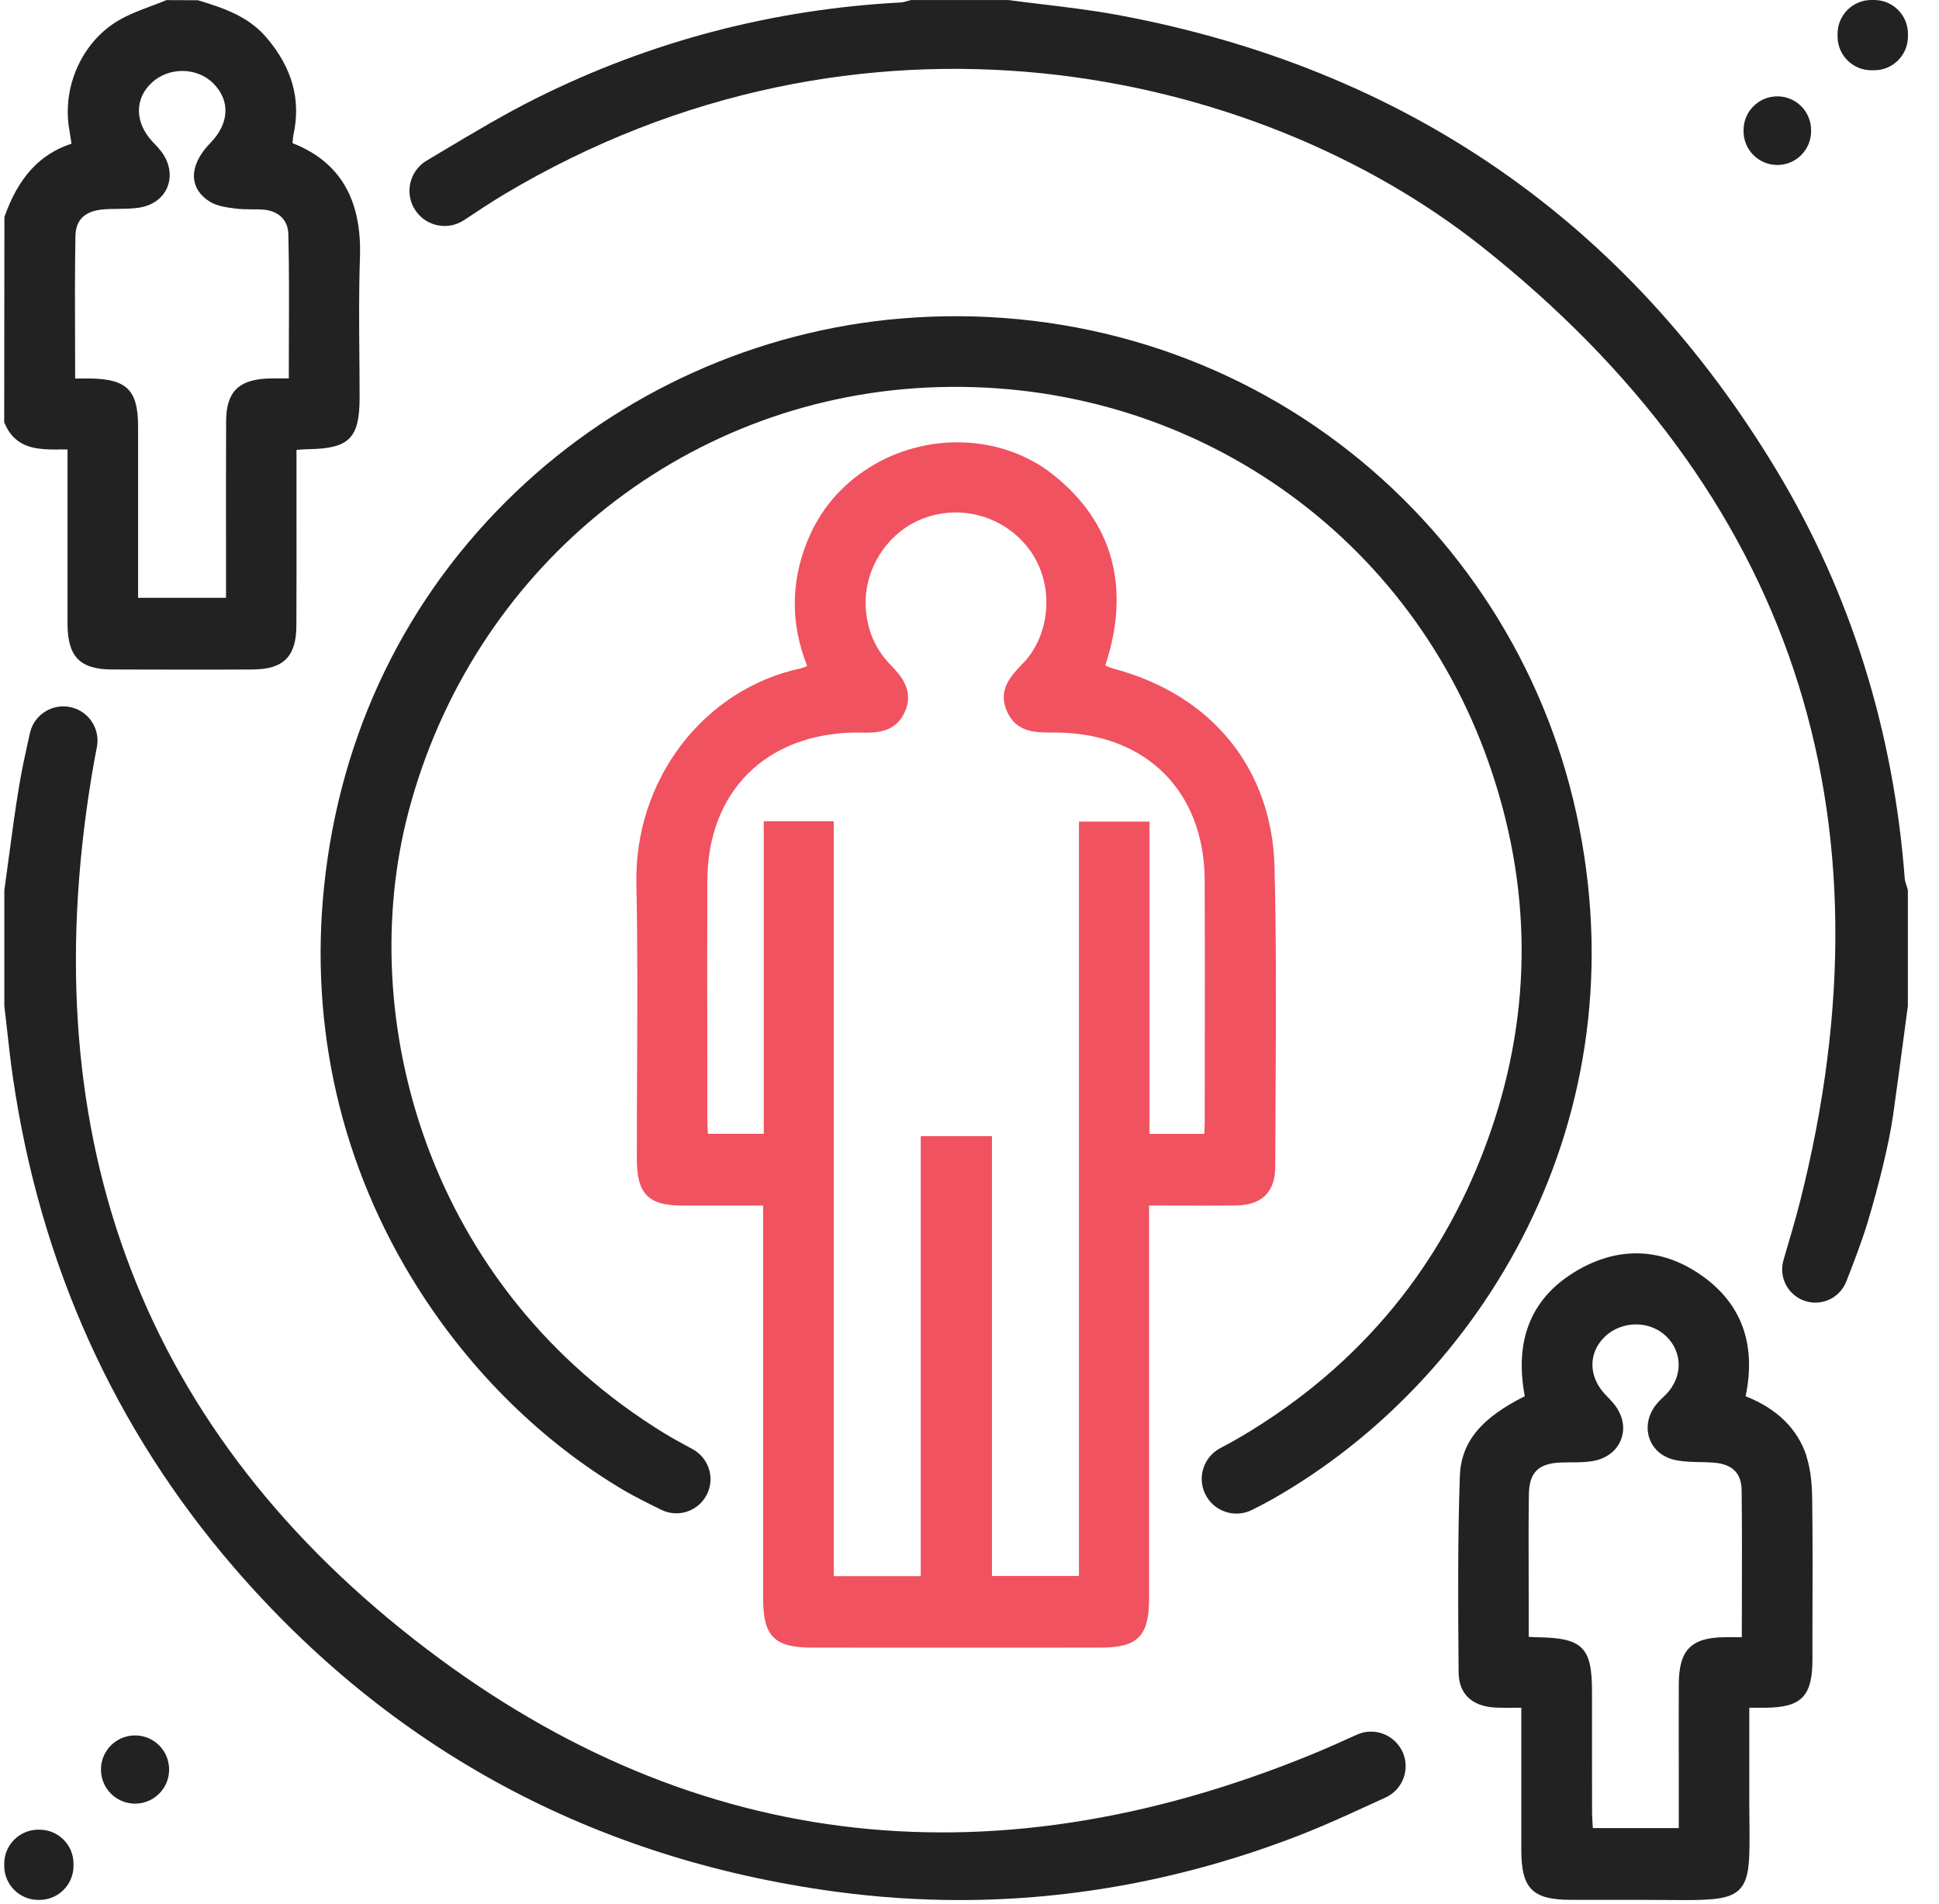 <svg xmlns="http://www.w3.org/2000/svg" width="55" height="54" viewBox="0 0 55 54" fill="none"><path d="M54.08 25.128C54.056 25.054 54.033 24.984 54.028 24.918C53.708 20.714 52.487 16.82 50.396 13.346C46.137 6.274 39.835 1.925 31.665 0.417C30.971 0.29 30.26 0.205 29.572 0.122C29.249 0.083 28.926 0.045 28.603 0.001H25.857L25.834 0.003C25.8 0.011 25.766 0.021 25.733 0.031C25.668 0.049 25.607 0.067 25.549 0.07C21.925 0.261 18.454 1.171 15.236 2.775C14.307 3.237 13.436 3.76 12.512 4.311C12.405 4.376 12.26 4.461 12.105 4.554C11.598 4.854 11.459 5.525 11.805 5.999C12.12 6.432 12.718 6.54 13.164 6.243C13.552 5.984 13.999 5.693 14.29 5.519C24.417 -0.525 35.597 1.894 42.029 6.993C50.816 13.957 53.847 23.065 51.057 34.091C50.95 34.514 50.751 35.201 50.59 35.741C50.453 36.205 50.688 36.697 51.135 36.88C51.62 37.079 52.175 36.845 52.368 36.358C52.561 35.87 52.813 35.209 52.969 34.695C53.295 33.612 53.582 32.444 53.697 31.639C53.799 30.923 53.896 30.193 53.99 29.488C54.032 29.169 54.074 28.851 54.117 28.532V25.268L54.115 25.24C54.105 25.202 54.092 25.164 54.08 25.125V25.128Z" fill="#222222"></path><path d="M39.742 49.617C39.492 49.177 38.949 48.998 38.488 49.207C38.055 49.403 37.545 49.63 37.219 49.763C27.929 53.567 19.365 52.472 11.735 46.495C3.877 40.34 0.832 31.959 2.675 21.574C2.684 21.525 2.713 21.375 2.748 21.195C2.846 20.693 2.538 20.201 2.045 20.07C1.513 19.928 0.969 20.258 0.849 20.795C0.822 20.916 0.801 21.008 0.794 21.041C0.703 21.45 0.619 21.846 0.55 22.252C0.433 22.948 0.337 23.661 0.246 24.349C0.206 24.65 0.166 24.953 0.123 25.254V25.261V28.532C0.148 28.745 0.172 28.959 0.196 29.173C0.246 29.627 0.298 30.096 0.365 30.556C1.134 35.851 3.243 40.526 6.628 44.454C11.095 49.634 16.838 52.732 23.699 53.66C24.873 53.818 26.045 53.898 27.215 53.898C30.448 53.898 33.657 53.293 36.792 52.087C37.279 51.899 37.751 51.694 38.23 51.479C38.366 51.417 38.842 51.2 39.3 50.99C39.822 50.752 40.027 50.117 39.744 49.617H39.742Z" fill="#222222"></path><path d="M1.677 12.748C1.755 12.748 1.835 12.748 1.915 12.751V14.587C1.915 15.625 1.913 16.665 1.915 17.703C1.918 18.627 2.271 18.988 3.173 18.991C3.848 18.994 4.519 18.995 5.18 18.995C5.841 18.995 6.514 18.995 7.161 18.991C8.043 18.987 8.405 18.626 8.407 17.743C8.412 16.679 8.412 15.613 8.41 14.548V12.761C8.438 12.759 8.466 12.757 8.493 12.755C8.599 12.748 8.689 12.743 8.78 12.741C9.908 12.719 10.199 12.42 10.2 11.29C10.2 10.877 10.197 10.463 10.193 10.05C10.186 9.152 10.178 8.225 10.21 7.316C10.269 5.656 9.644 4.59 8.299 4.061C8.299 4.045 8.302 4.03 8.302 4.016C8.308 3.942 8.312 3.877 8.325 3.818C8.54 2.824 8.29 1.922 7.558 1.065C7.058 0.478 6.382 0.238 5.614 0.007L4.722 0.003L4.702 0.011C4.564 0.069 4.422 0.122 4.279 0.175C3.966 0.293 3.642 0.413 3.351 0.587C2.33 1.191 1.759 2.456 1.963 3.664C1.979 3.764 1.995 3.865 2.013 3.977L2.028 4.075C1.125 4.372 0.518 5.036 0.125 6.155L0.119 11.978L0.128 11.997C0.439 12.745 1.067 12.75 1.675 12.752L1.677 12.748ZM4.749 5.3C4.879 4.98 4.81 4.6 4.565 4.285C4.505 4.208 4.438 4.135 4.372 4.066L4.314 4.005C3.818 3.464 3.816 2.796 4.309 2.342C4.799 1.89 5.603 1.905 6.062 2.377C6.536 2.863 6.502 3.502 5.976 4.045C5.632 4.4 5.47 4.757 5.506 5.08C5.534 5.33 5.681 5.547 5.934 5.709C6.142 5.844 6.414 5.882 6.668 5.915C6.824 5.936 6.983 5.938 7.137 5.938C7.243 5.938 7.354 5.938 7.46 5.946C7.9 5.978 8.169 6.239 8.179 6.645C8.203 7.628 8.199 8.598 8.194 9.624C8.193 9.992 8.192 10.361 8.192 10.735C8.145 10.735 8.099 10.735 8.056 10.735C7.895 10.734 7.742 10.732 7.591 10.738C6.759 10.773 6.418 11.123 6.414 11.95C6.41 13.051 6.41 14.15 6.411 15.251V16.957H3.917V14.774C3.917 13.884 3.917 12.993 3.917 12.104C3.917 11.073 3.601 10.754 2.573 10.737C2.47 10.735 2.367 10.737 2.243 10.737H2.132C2.132 10.36 2.131 9.987 2.129 9.619C2.125 8.612 2.122 7.661 2.14 6.696C2.149 6.235 2.405 5.987 2.922 5.941C3.063 5.928 3.212 5.927 3.355 5.925C3.541 5.922 3.733 5.921 3.922 5.894C4.319 5.84 4.62 5.624 4.751 5.302L4.749 5.3Z" fill="#222222"></path><path d="M53.161 0H53.081C52.552 0 52.123 0.429 52.123 0.958V1.035C52.123 1.564 52.552 1.993 53.081 1.993H53.161C53.69 1.993 54.119 1.564 54.119 1.035V0.958C54.119 0.429 53.69 0 53.161 0Z" fill="#222222"></path><path d="M1.119 51.902H1.087C0.553 51.902 0.12 52.334 0.12 52.868V52.927C0.12 53.461 0.553 53.894 1.087 53.894H1.119C1.653 53.894 2.085 53.461 2.085 52.927V52.868C2.085 52.334 1.653 51.902 1.119 51.902Z" fill="#222222"></path><path d="M35.063 34.195C35.797 34.184 36.171 33.812 36.173 33.09C36.174 32.392 36.178 31.695 36.182 30.997C36.194 28.899 36.206 26.729 36.152 24.596C36.082 21.817 34.384 19.717 31.613 18.976C31.533 18.955 31.456 18.923 31.375 18.888C31.367 18.885 31.36 18.881 31.351 18.878C32.08 16.681 31.57 14.81 29.871 13.464C28.421 12.314 26.265 12.238 24.631 13.279C23.832 13.787 23.251 14.484 22.901 15.348C22.426 16.519 22.426 17.711 22.896 18.893C22.891 18.896 22.887 18.897 22.881 18.9C22.822 18.925 22.775 18.945 22.73 18.955C19.956 19.543 17.988 22.119 18.051 25.079C18.089 26.841 18.079 28.633 18.071 30.367C18.067 31.207 18.062 32.046 18.064 32.887C18.064 33.861 18.387 34.194 19.341 34.198C19.881 34.2 20.42 34.2 20.979 34.198H21.646V37.587C21.646 40.176 21.646 42.765 21.646 45.352C21.646 46.414 21.968 46.737 23.025 46.737C24.413 46.737 25.802 46.739 27.19 46.739C28.578 46.739 29.876 46.739 31.218 46.737C32.272 46.737 32.594 46.411 32.594 45.346C32.594 42.758 32.594 40.17 32.594 37.582V34.196C32.833 34.196 33.067 34.196 33.298 34.198C33.906 34.199 34.481 34.202 35.062 34.194L35.063 34.195ZM30.605 23.31V44.706H28.137V32.228H26.117V44.71H23.649V23.297H21.664V32.162H20.081C20.081 32.143 20.078 32.122 20.077 32.102C20.07 31.996 20.064 31.895 20.064 31.795V30.06C20.06 28.396 20.058 26.674 20.064 24.981C20.074 22.469 21.71 20.821 24.243 20.78C24.289 20.78 24.335 20.779 24.381 20.78C24.897 20.8 25.422 20.767 25.675 20.171C25.935 19.561 25.524 19.134 25.254 18.853C24.846 18.43 24.621 17.931 24.563 17.329C24.457 16.202 25.145 15.099 26.195 14.704C27.307 14.286 28.558 14.673 29.239 15.645C29.879 16.56 29.817 17.886 29.098 18.731C29.09 18.739 29.084 18.746 29.076 18.753L29.001 18.832C28.676 19.172 28.306 19.558 28.551 20.151C28.81 20.779 29.364 20.78 29.851 20.78C29.897 20.78 29.944 20.78 29.988 20.78C32.517 20.811 34.158 22.453 34.171 24.961C34.179 26.632 34.177 28.331 34.174 29.974C34.174 30.592 34.172 31.21 34.172 31.828C34.172 31.917 34.167 32.007 34.161 32.105C34.161 32.125 34.158 32.144 34.158 32.164H32.605V23.305H30.602L30.605 23.31Z" fill="#F05260"></path><path d="M36.124 42.508C42.007 39.158 46.617 31.774 44.712 23.067C43.798 18.893 41.411 15.17 37.989 12.584C34.461 9.917 30.042 8.657 25.544 9.036C21.475 9.379 17.602 11.122 14.642 13.946C11.531 16.911 9.648 20.781 9.194 25.136C8.774 29.166 9.687 33.099 11.836 36.508C13.359 38.924 15.402 40.923 17.715 42.286C17.98 42.441 18.389 42.648 18.764 42.831C19.25 43.067 19.837 42.857 20.064 42.365C20.279 41.9 20.094 41.349 19.643 41.106C19.357 40.953 19.06 40.79 18.868 40.672C12.119 36.547 10.049 28.879 11.584 23.039C13.39 16.172 19.305 11.329 26.303 10.993C33.471 10.65 39.868 14.922 42.225 21.63C43.454 25.125 43.473 28.647 42.283 32.095C40.995 35.825 38.617 38.732 35.203 40.753C35.053 40.843 34.832 40.963 34.608 41.082C34.147 41.329 33.958 41.892 34.179 42.367C34.413 42.87 35.019 43.08 35.514 42.831C35.743 42.716 35.968 42.599 36.127 42.508H36.124Z" fill="#222222"></path><path d="M51.242 41.302C50.986 40.528 50.406 39.959 49.515 39.607C49.829 38.092 49.378 36.918 48.175 36.118C47.099 35.404 45.929 35.366 44.791 36.008C43.458 36.76 42.942 37.97 43.251 39.606C41.992 40.235 41.44 40.92 41.408 41.886C41.347 43.706 41.357 45.479 41.374 47.443C41.38 48.054 41.755 48.408 42.432 48.439C42.608 48.447 42.785 48.445 42.974 48.443C43.031 48.443 43.09 48.443 43.152 48.442V50.028C43.152 50.844 43.152 51.659 43.152 52.476C43.153 53.573 43.467 53.889 44.551 53.892C45.181 53.892 45.812 53.892 46.441 53.892C46.743 53.892 47.014 53.894 47.259 53.896C47.448 53.898 47.62 53.899 47.78 53.899C48.617 53.899 49.075 53.861 49.336 53.601C49.639 53.298 49.633 52.748 49.623 51.652C49.62 51.385 49.617 51.084 49.619 50.746C49.62 50.215 49.62 49.684 49.619 49.134V48.443H49.739C49.865 48.443 49.969 48.443 50.071 48.443C51.097 48.436 51.409 48.118 51.41 47.079V46.212C51.415 45.002 51.419 43.749 51.403 42.52C51.399 42.202 51.378 41.73 51.238 41.304L51.242 41.302ZM47.62 51.857H45.181C45.18 51.834 45.178 51.812 45.177 51.788C45.169 51.668 45.16 51.543 45.159 51.421C45.157 50.668 45.157 49.914 45.157 49.162V47.963C45.157 46.736 44.887 46.465 43.642 46.444C43.576 46.444 43.51 46.44 43.425 46.435L43.362 46.432V45.328C43.362 45.038 43.362 44.748 43.36 44.457C43.359 43.78 43.356 43.081 43.367 42.395C43.377 41.772 43.628 41.517 44.261 41.487C44.362 41.483 44.463 41.482 44.564 41.482C44.76 41.482 44.963 41.479 45.162 41.448C45.558 41.385 45.856 41.161 45.981 40.834C46.107 40.507 46.034 40.14 45.781 39.826C45.723 39.756 45.66 39.69 45.6 39.627C45.575 39.602 45.551 39.577 45.527 39.55C45.054 39.046 45.05 38.377 45.515 37.924C45.995 37.456 46.798 37.45 47.267 37.91C47.732 38.365 47.732 39.053 47.267 39.544C47.233 39.579 47.198 39.613 47.163 39.647C47.11 39.697 47.056 39.75 47.005 39.809C46.753 40.103 46.672 40.476 46.787 40.804C46.9 41.127 47.179 41.353 47.55 41.423C47.774 41.465 48.005 41.47 48.229 41.475C48.354 41.477 48.481 41.48 48.605 41.49C49.136 41.529 49.396 41.787 49.402 42.274C49.413 43.266 49.412 44.245 49.409 45.28C49.409 45.663 49.407 46.049 49.407 46.442H49.304C49.171 46.442 49.054 46.442 48.94 46.442C47.967 46.449 47.621 46.8 47.619 47.786C47.616 48.621 47.617 49.456 47.619 50.291V51.854L47.62 51.857Z" fill="#222222"></path><path d="M4.797 50.194C4.797 49.66 4.365 49.228 3.831 49.228C3.297 49.228 2.864 49.66 2.864 50.194V50.197C2.864 50.731 3.297 51.163 3.831 51.163C4.365 51.163 4.797 50.731 4.797 50.197V50.194Z" fill="#222222"></path><path d="M51.372 3.691C51.372 3.162 50.943 2.733 50.414 2.733C49.885 2.733 49.456 3.162 49.456 3.691V3.722C49.456 4.251 49.885 4.68 50.414 4.68C50.943 4.68 51.372 4.251 51.372 3.722V3.691Z" fill="#222222"></path></svg>